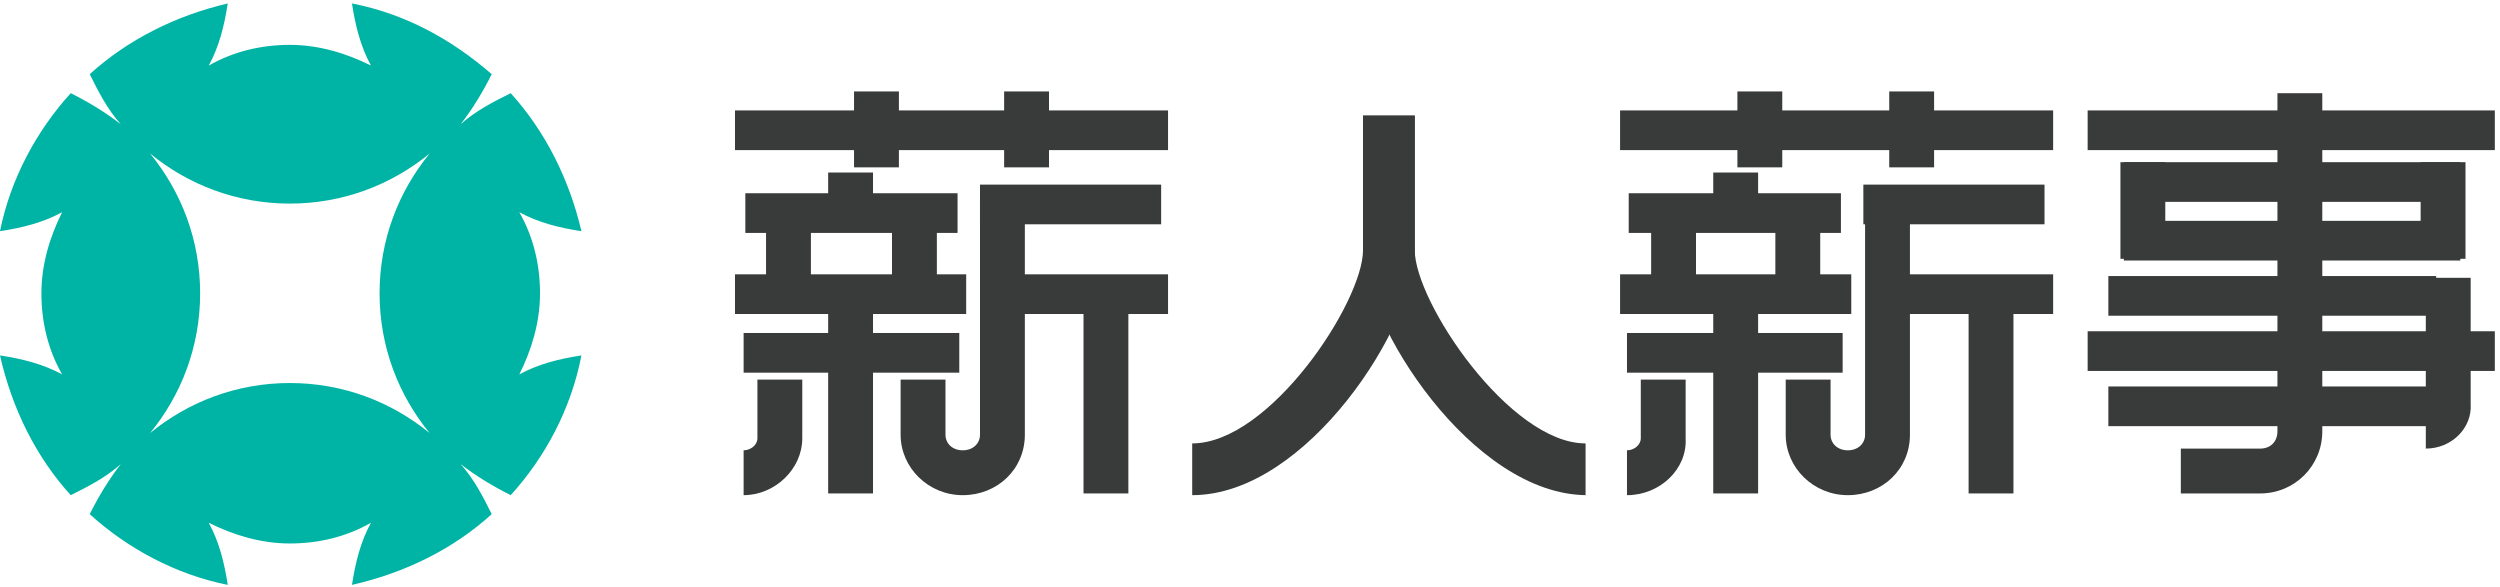 <?xml version="1.0" encoding="utf-8"?>
<!-- Generator: Adobe Illustrator 19.0.0, SVG Export Plug-In . SVG Version: 6.00 Build 0)  -->
<svg version="1.1" id="图层_1" xmlns="http://www.w3.org/2000/svg" xmlns:xlink="http://www.w3.org/1999/xlink" x="0px" y="0px"
	 viewBox="-7014 4234.9 144.9 34" style="enable-background:new -7014 4234.9 144.9 34;" xml:space="preserve">
<style type="text/css">
	.st0{fill:#00B4A5;}
	.st1{fill:#393A3A;}
</style>
<g>
	<path class="st0" d="M-6980.3,4255.5c-1.3,0.2-2.5,0.5-3.6,1.1c0.7-1.4,1.2-3,1.2-4.7s-0.4-3.3-1.2-4.7c1.1,0.6,2.3,0.9,3.6,1.1
		c-0.7-3-2.1-5.8-4.1-8c-1,0.5-2,1-2.9,1.8c0.7-0.9,1.3-1.9,1.8-2.9c-2.3-2-5-3.5-8.1-4.1c0.2,1.3,0.5,2.5,1.1,3.6
		c-1.4-0.7-3-1.2-4.7-1.2s-3.3,0.4-4.7,1.2c0.6-1.1,0.9-2.3,1.1-3.6c-3,0.7-5.8,2.1-8,4.1c0.5,1,1,2,1.8,2.9
		c-0.9-0.7-1.9-1.3-2.9-1.8c-2,2.2-3.5,5-4.1,8c1.3-0.2,2.5-0.5,3.6-1.1c-0.7,1.4-1.2,3-1.2,4.7s0.4,3.3,1.2,4.7
		c-1.1-0.6-2.3-0.9-3.6-1.1c0.7,3.1,2.1,5.9,4.1,8.1c1-0.5,2-1,2.9-1.8c-0.7,0.9-1.3,1.9-1.8,2.9c2.2,2,5,3.5,8,4.1
		c-0.2-1.3-0.5-2.5-1.1-3.6c1.4,0.7,3,1.2,4.7,1.2s3.3-0.4,4.7-1.2c-0.6,1.1-0.9,2.3-1.1,3.6c3.1-0.7,5.9-2.1,8.1-4.1
		c-0.5-1-1-2-1.8-2.9c0.9,0.7,1.9,1.3,2.9,1.8C-6982.4,4261.4-6980.9,4258.6-6980.3,4255.5z M-6997.2,4257.1c-3.1,0-5.9,1.1-8.1,2.9
		c1.8-2.2,2.9-5,2.9-8.1s-1.1-5.9-2.9-8.1c2.2,1.8,5,2.9,8.1,2.9s5.9-1.1,8.1-2.9c-1.8,2.2-2.9,5-2.9,8.1s1.1,5.9,2.9,8.1
		C-6991.3,4258.2-6994.1,4257.1-6997.2,4257.1z"/>
	<g>
		<g>
			<g>
				<path class="st1" d="M-6919.7,4263.6v-2.6c0.4,0,0.8-0.3,0.8-0.7v-3.4h2.6v3.4C-6916.2,4262.1-6917.8,4263.6-6919.7,4263.6z"/>
			</g>
			<g>
				<path class="st1" d="M-6906.9,4263.6c-2,0-3.6-1.6-3.6-3.5v-3.2h2.6v3.2c0,0.5,0.4,0.9,1,0.9s1-0.4,1-0.9v-13.6h2.6v13.6
					C-6903.3,4262.1-6904.9,4263.6-6906.9,4263.6z"/>
			</g>
			<g>
				<rect x="-6906" y="4245.6" class="st1" width="10.5" height="2.3"/>
			</g>
			<g>
				<rect x="-6914.7" y="4244.9" class="st1" width="2.6" height="2.2"/>
			</g>
			<g>
				<g>
					<rect x="-6918.3" y="4248.1" class="st1" width="2.6" height="3.1"/>
				</g>
				<g>
					<rect x="-6911.1" y="4248.1" class="st1" width="2.6" height="3.1"/>
				</g>
			</g>
			<g>
				<rect x="-6914.7" y="4252.4" class="st1" width="2.6" height="11.1"/>
			</g>
			<g>
				<rect x="-6899.9" y="4252.4" class="st1" width="2.6" height="11.1"/>
			</g>
			<g>
				<g>
					<g>
						<rect x="-6913.3" y="4240.2" class="st1" width="2.6" height="4.4"/>
					</g>
					<g>
						<rect x="-6904.5" y="4240.2" class="st1" width="2.6" height="4.4"/>
					</g>
				</g>
				<g>
					<rect x="-6920.1" y="4241.3" class="st1" width="25.1" height="2.3"/>
				</g>
			</g>
			<g>
				<g>
					<rect x="-6893" y="4241.3" class="st1" width="23.6" height="2.3"/>
				</g>
			</g>
			<g>
				<rect x="-6919.6" y="4246.1" class="st1" width="12.3" height="2.3"/>
			</g>
			<g>
				<rect x="-6920.1" y="4250.8" class="st1" width="13.4" height="2.3"/>
			</g>
			<g>
				<rect x="-6904.8" y="4250.8" class="st1" width="9.8" height="2.3"/>
			</g>
			<g>
				<rect x="-6919.7" y="4254.2" class="st1" width="12.5" height="2.3"/>
			</g>
			<g>
				<path class="st1" d="M-6944.9,4263.6v-3c4.5,0,9.9-8.2,9.9-11.2v-7.8h3v7.8C-6931.9,4253.6-6938.2,4263.6-6944.9,4263.6z"/>
			</g>
			<g>
				<path class="st1" d="M-6922,4263.6c-6.7,0-13-10-13-14.2v-7.8h3v7.8c0,3,5.5,11.2,9.9,11.2v3H-6922z"/>
			</g>
			<g>
				<path class="st1" d="M-6883,4263.5h-4.6v-2.6h4.6c0.6,0,1-0.4,1-1v-19.6h2.6v19.6C-6879.4,4261.9-6881,4263.5-6883,4263.5z"/>
			</g>
			<g>
				<g>
					<rect x="-6890.9" y="4244.3" class="st1" width="19.5" height="2.3"/>
				</g>
			</g>
			<g>
				<g>
					<rect x="-6891.8" y="4250.9" class="st1" width="19" height="2.3"/>
				</g>
			</g>
			<g>
				<g>
					<rect x="-6890.9" y="4247.7" class="st1" width="19.5" height="2.3"/>
				</g>
			</g>
			<g>
				<g>
					<g>
						<rect x="-6891.1" y="4244.3" class="st1" width="2.6" height="5.6"/>
					</g>
				</g>
				<g>
					<g>
						<rect x="-6873.7" y="4244.3" class="st1" width="2.6" height="5.6"/>
					</g>
				</g>
			</g>
			<g>
				<g>
					<path class="st1" d="M-6873.4,4260.9L-6873.4,4260.9v-9.9h2.6v7.3C-6870.7,4259.7-6871.9,4260.9-6873.4,4260.9z"/>
				</g>
			</g>
			<g>
				<g>
					<rect x="-6893" y="4254.1" class="st1" width="23.6" height="2.3"/>
				</g>
			</g>
			<g>
				<g>
					<rect x="-6891.8" y="4257.3" class="st1" width="19" height="2.3"/>
				</g>
			</g>
		</g>
		<g>
			<path class="st1" d="M-6970.9,4263.6v-2.6c0.4,0,0.8-0.3,0.8-0.7v-3.4h2.6v3.4C-6967.5,4262.1-6969.1,4263.6-6970.9,4263.6z"/>
		</g>
		<g>
			<path class="st1" d="M-6958.2,4263.6c-2,0-3.6-1.6-3.6-3.5v-3.2h2.6v3.2c0,0.5,0.4,0.9,1,0.9s1-0.4,1-0.9v-13.6h2.6v13.6
				C-6954.6,4262.1-6956.2,4263.6-6958.2,4263.6z"/>
		</g>
		<g>
			<rect x="-6957.2" y="4245.6" class="st1" width="10.5" height="2.3"/>
		</g>
		<g>
			<rect x="-6966" y="4244.9" class="st1" width="2.6" height="2.2"/>
		</g>
		<g>
			<g>
				<rect x="-6969.6" y="4248.1" class="st1" width="2.6" height="3.1"/>
			</g>
			<g>
				<rect x="-6962.3" y="4248.1" class="st1" width="2.6" height="3.1"/>
			</g>
		</g>
		<g>
			<rect x="-6966" y="4252.4" class="st1" width="2.6" height="11.1"/>
		</g>
		<g>
			<rect x="-6951.2" y="4252.4" class="st1" width="2.6" height="11.1"/>
		</g>
		<g>
			<g>
				<g>
					<rect x="-6964.5" y="4240.2" class="st1" width="2.6" height="4.4"/>
				</g>
				<g>
					<rect x="-6955.8" y="4240.2" class="st1" width="2.6" height="4.4"/>
				</g>
			</g>
			<g>
				<rect x="-6971.4" y="4241.3" class="st1" width="25.1" height="2.3"/>
			</g>
		</g>
		<g>
			<rect x="-6970.8" y="4246.1" class="st1" width="12.3" height="2.3"/>
		</g>
		<g>
			<rect x="-6971.4" y="4250.8" class="st1" width="13.4" height="2.3"/>
		</g>
		<g>
			<rect x="-6956.1" y="4250.8" class="st1" width="9.8" height="2.3"/>
		</g>
		<g>
			<rect x="-6970.9" y="4254.2" class="st1" width="12.5" height="2.3"/>
		</g>
	</g>
</g>
</svg>
